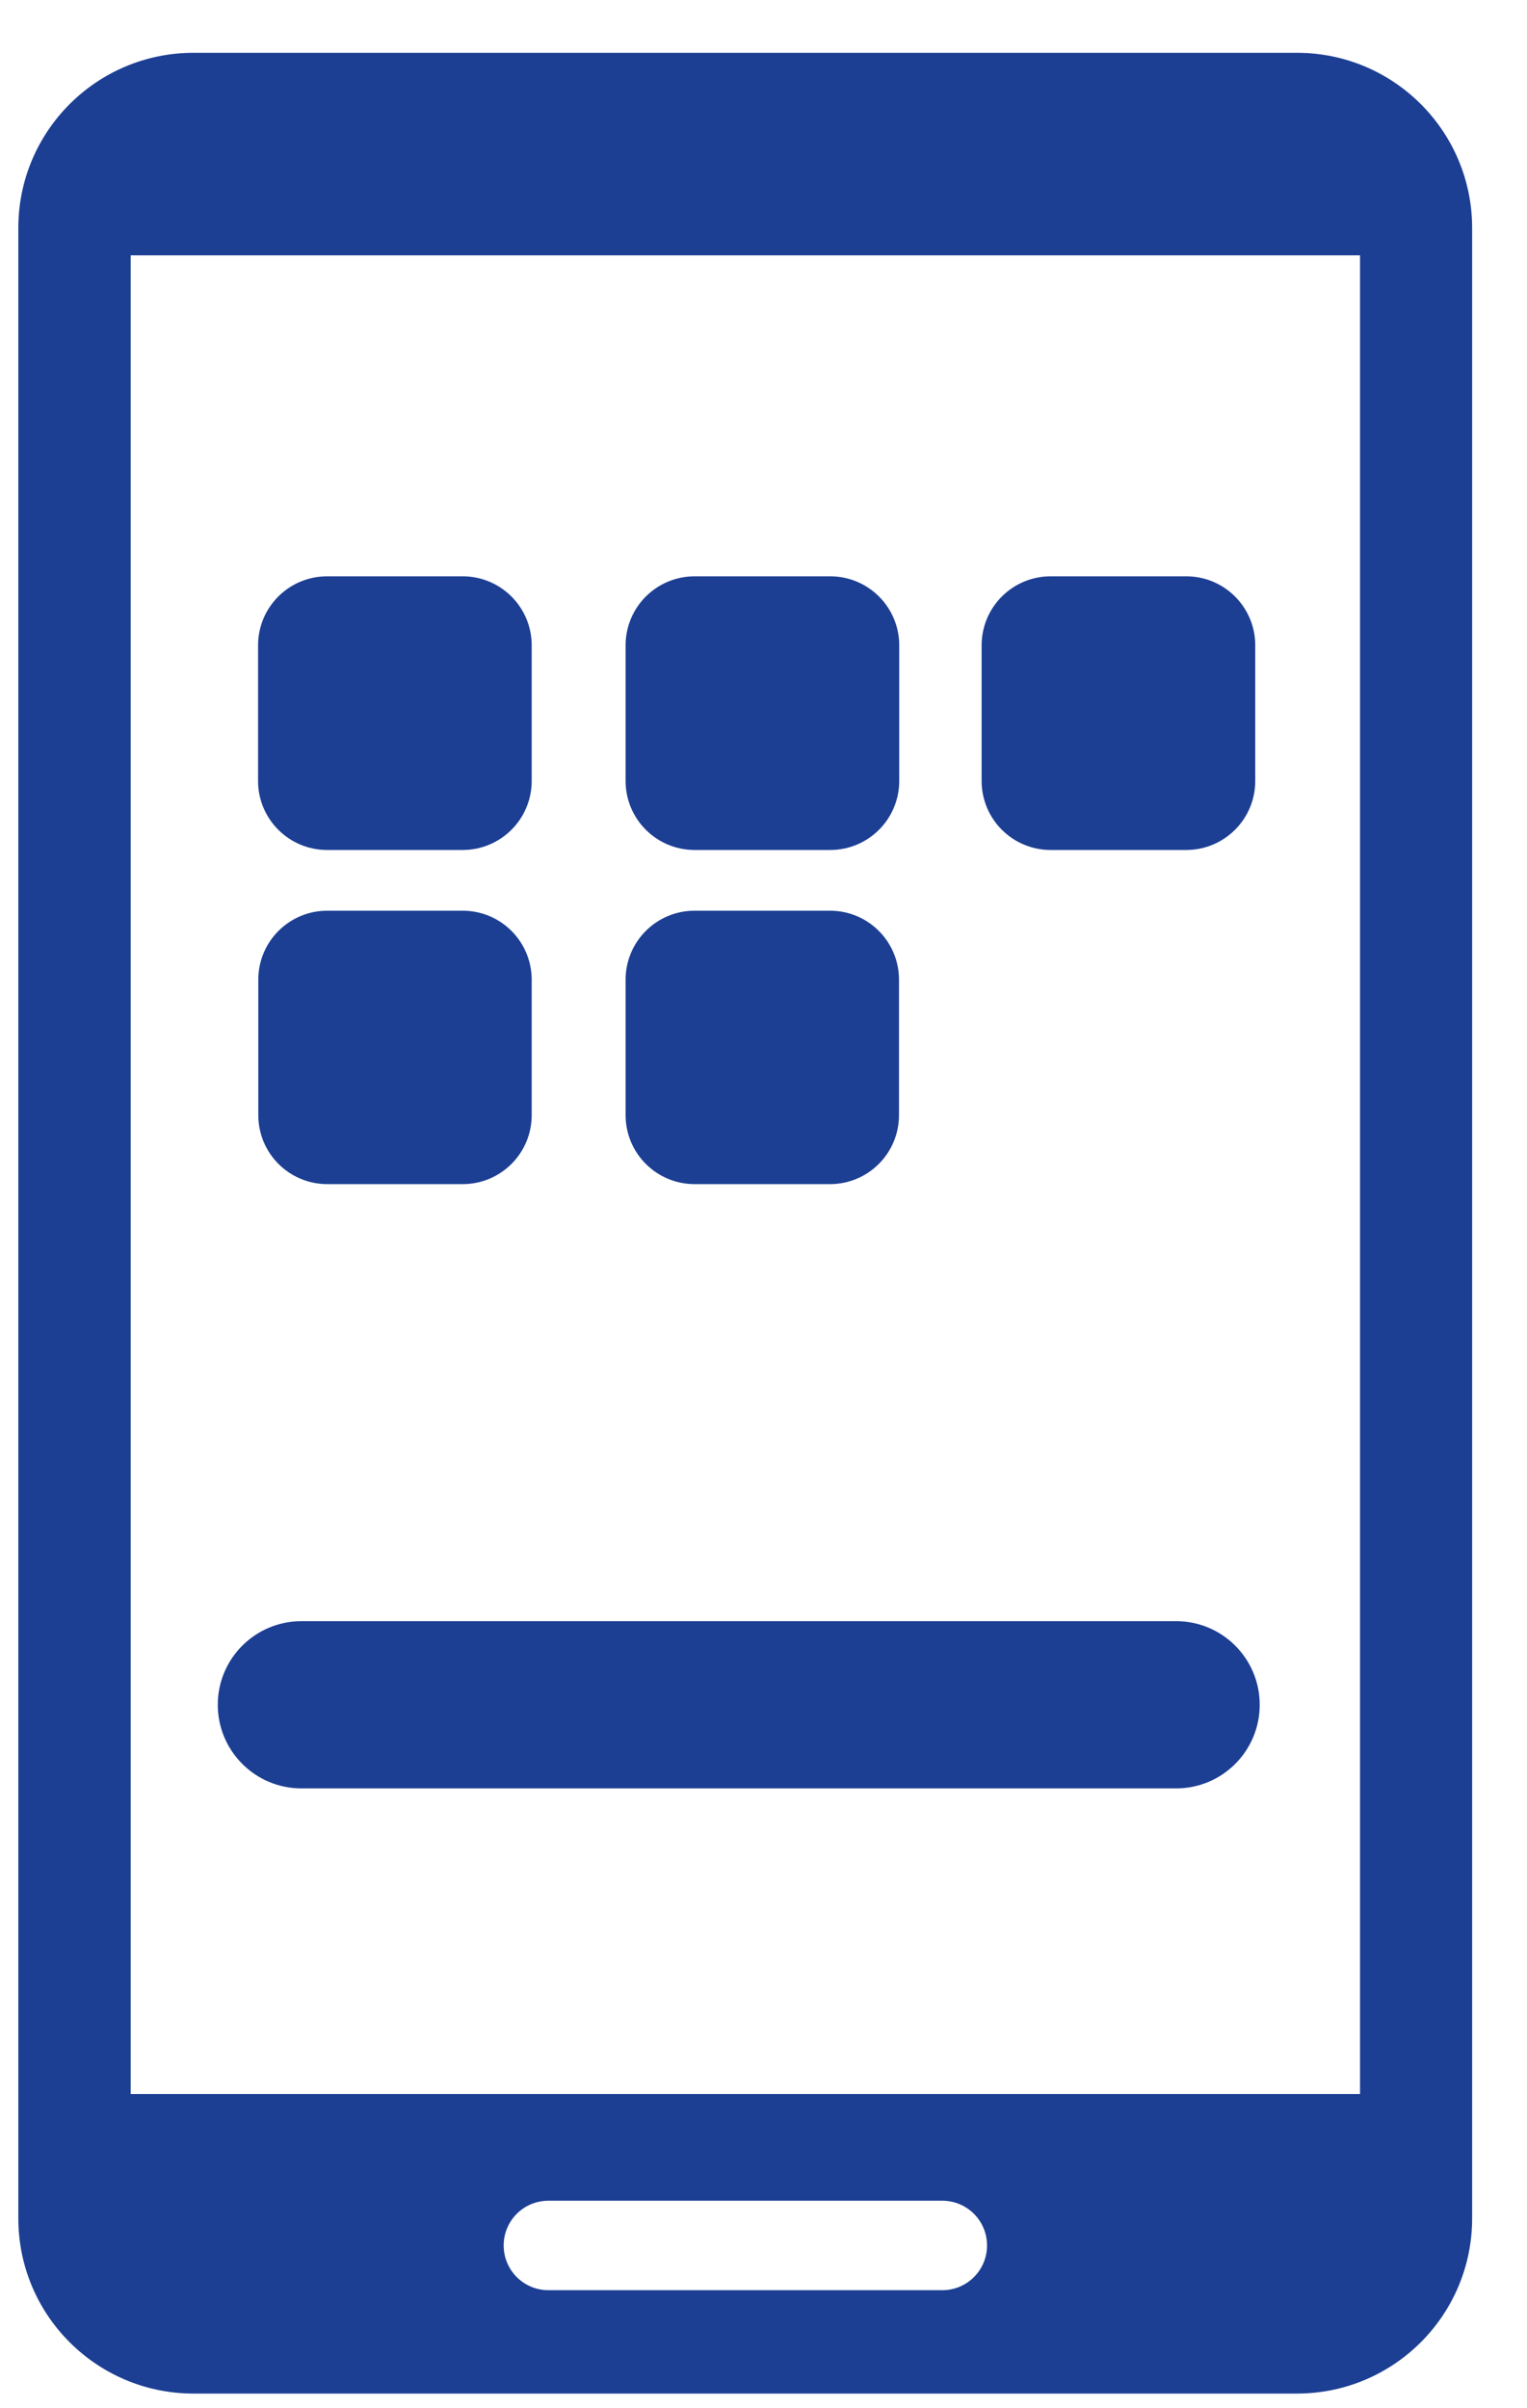 <svg xmlns="http://www.w3.org/2000/svg" width="26" height="41" viewBox="0 0 26 41" fill="none"><path d="M22.083 0.899H3.295C1.648 0.899 0.312 2.234 0.312 3.882V37.768C0.312 39.416 1.648 40.751 3.295 40.751H22.083C23.73 40.751 25.066 39.416 25.066 37.768V3.882C25.066 2.234 23.73 0.899 22.083 0.899ZM16.045 38.991H9.337C8.916 38.991 8.576 38.65 8.576 38.229C8.576 37.809 8.916 37.468 9.337 37.468H16.045C16.466 37.468 16.806 37.809 16.806 38.229C16.806 38.65 16.466 38.991 16.045 38.991ZM23.157 35.651H2.225V4.347H23.157V35.651Z" fill="#1C3F94"/><path d="M7.878 9.812H5.569C4.92 9.812 4.394 10.338 4.394 10.987V13.296C4.394 13.945 4.92 14.471 5.569 14.471H7.878C8.527 14.471 9.053 13.945 9.053 13.296V10.987C9.053 10.338 8.527 9.812 7.878 9.812Z" fill="#1C3F94"/><path d="M5.569 15.505H7.878C8.527 15.505 9.053 16.03 9.053 16.68V18.985C9.053 19.635 8.527 20.16 7.878 20.16H5.573C4.923 20.16 4.398 19.635 4.398 18.985V16.68C4.398 16.03 4.923 15.505 5.573 15.505H5.569Z" fill="#1C3F94"/><path d="M11.827 15.505H14.132C14.782 15.505 15.307 16.03 15.307 16.68V18.985C15.307 19.635 14.782 20.16 14.132 20.16H11.827C11.178 20.16 10.652 19.635 10.652 18.985V16.68C10.652 16.03 11.178 15.505 11.827 15.505Z" fill="#1C3F94"/><path d="M5.132 30.448H20.026C20.812 30.448 21.449 29.81 21.449 29.024C21.449 28.238 20.812 27.601 20.026 27.601H5.132C4.346 27.601 3.708 28.238 3.708 29.024C3.708 29.81 4.346 30.448 5.132 30.448Z" fill="#1C3F94"/><path d="M14.136 9.812H11.827C11.178 9.812 10.652 10.338 10.652 10.987V13.296C10.652 13.945 11.178 14.471 11.827 14.471H14.136C14.785 14.471 15.311 13.945 15.311 13.296V10.987C15.311 10.338 14.785 9.812 14.136 9.812Z" fill="#1C3F94"/><path d="M20.198 9.812H17.889C17.24 9.812 16.714 10.338 16.714 10.987V13.296C16.714 13.945 17.24 14.471 17.889 14.471H20.198C20.847 14.471 21.373 13.945 21.373 13.296V10.987C21.373 10.338 20.847 9.812 20.198 9.812Z" fill="#1C3F94"/></svg>
